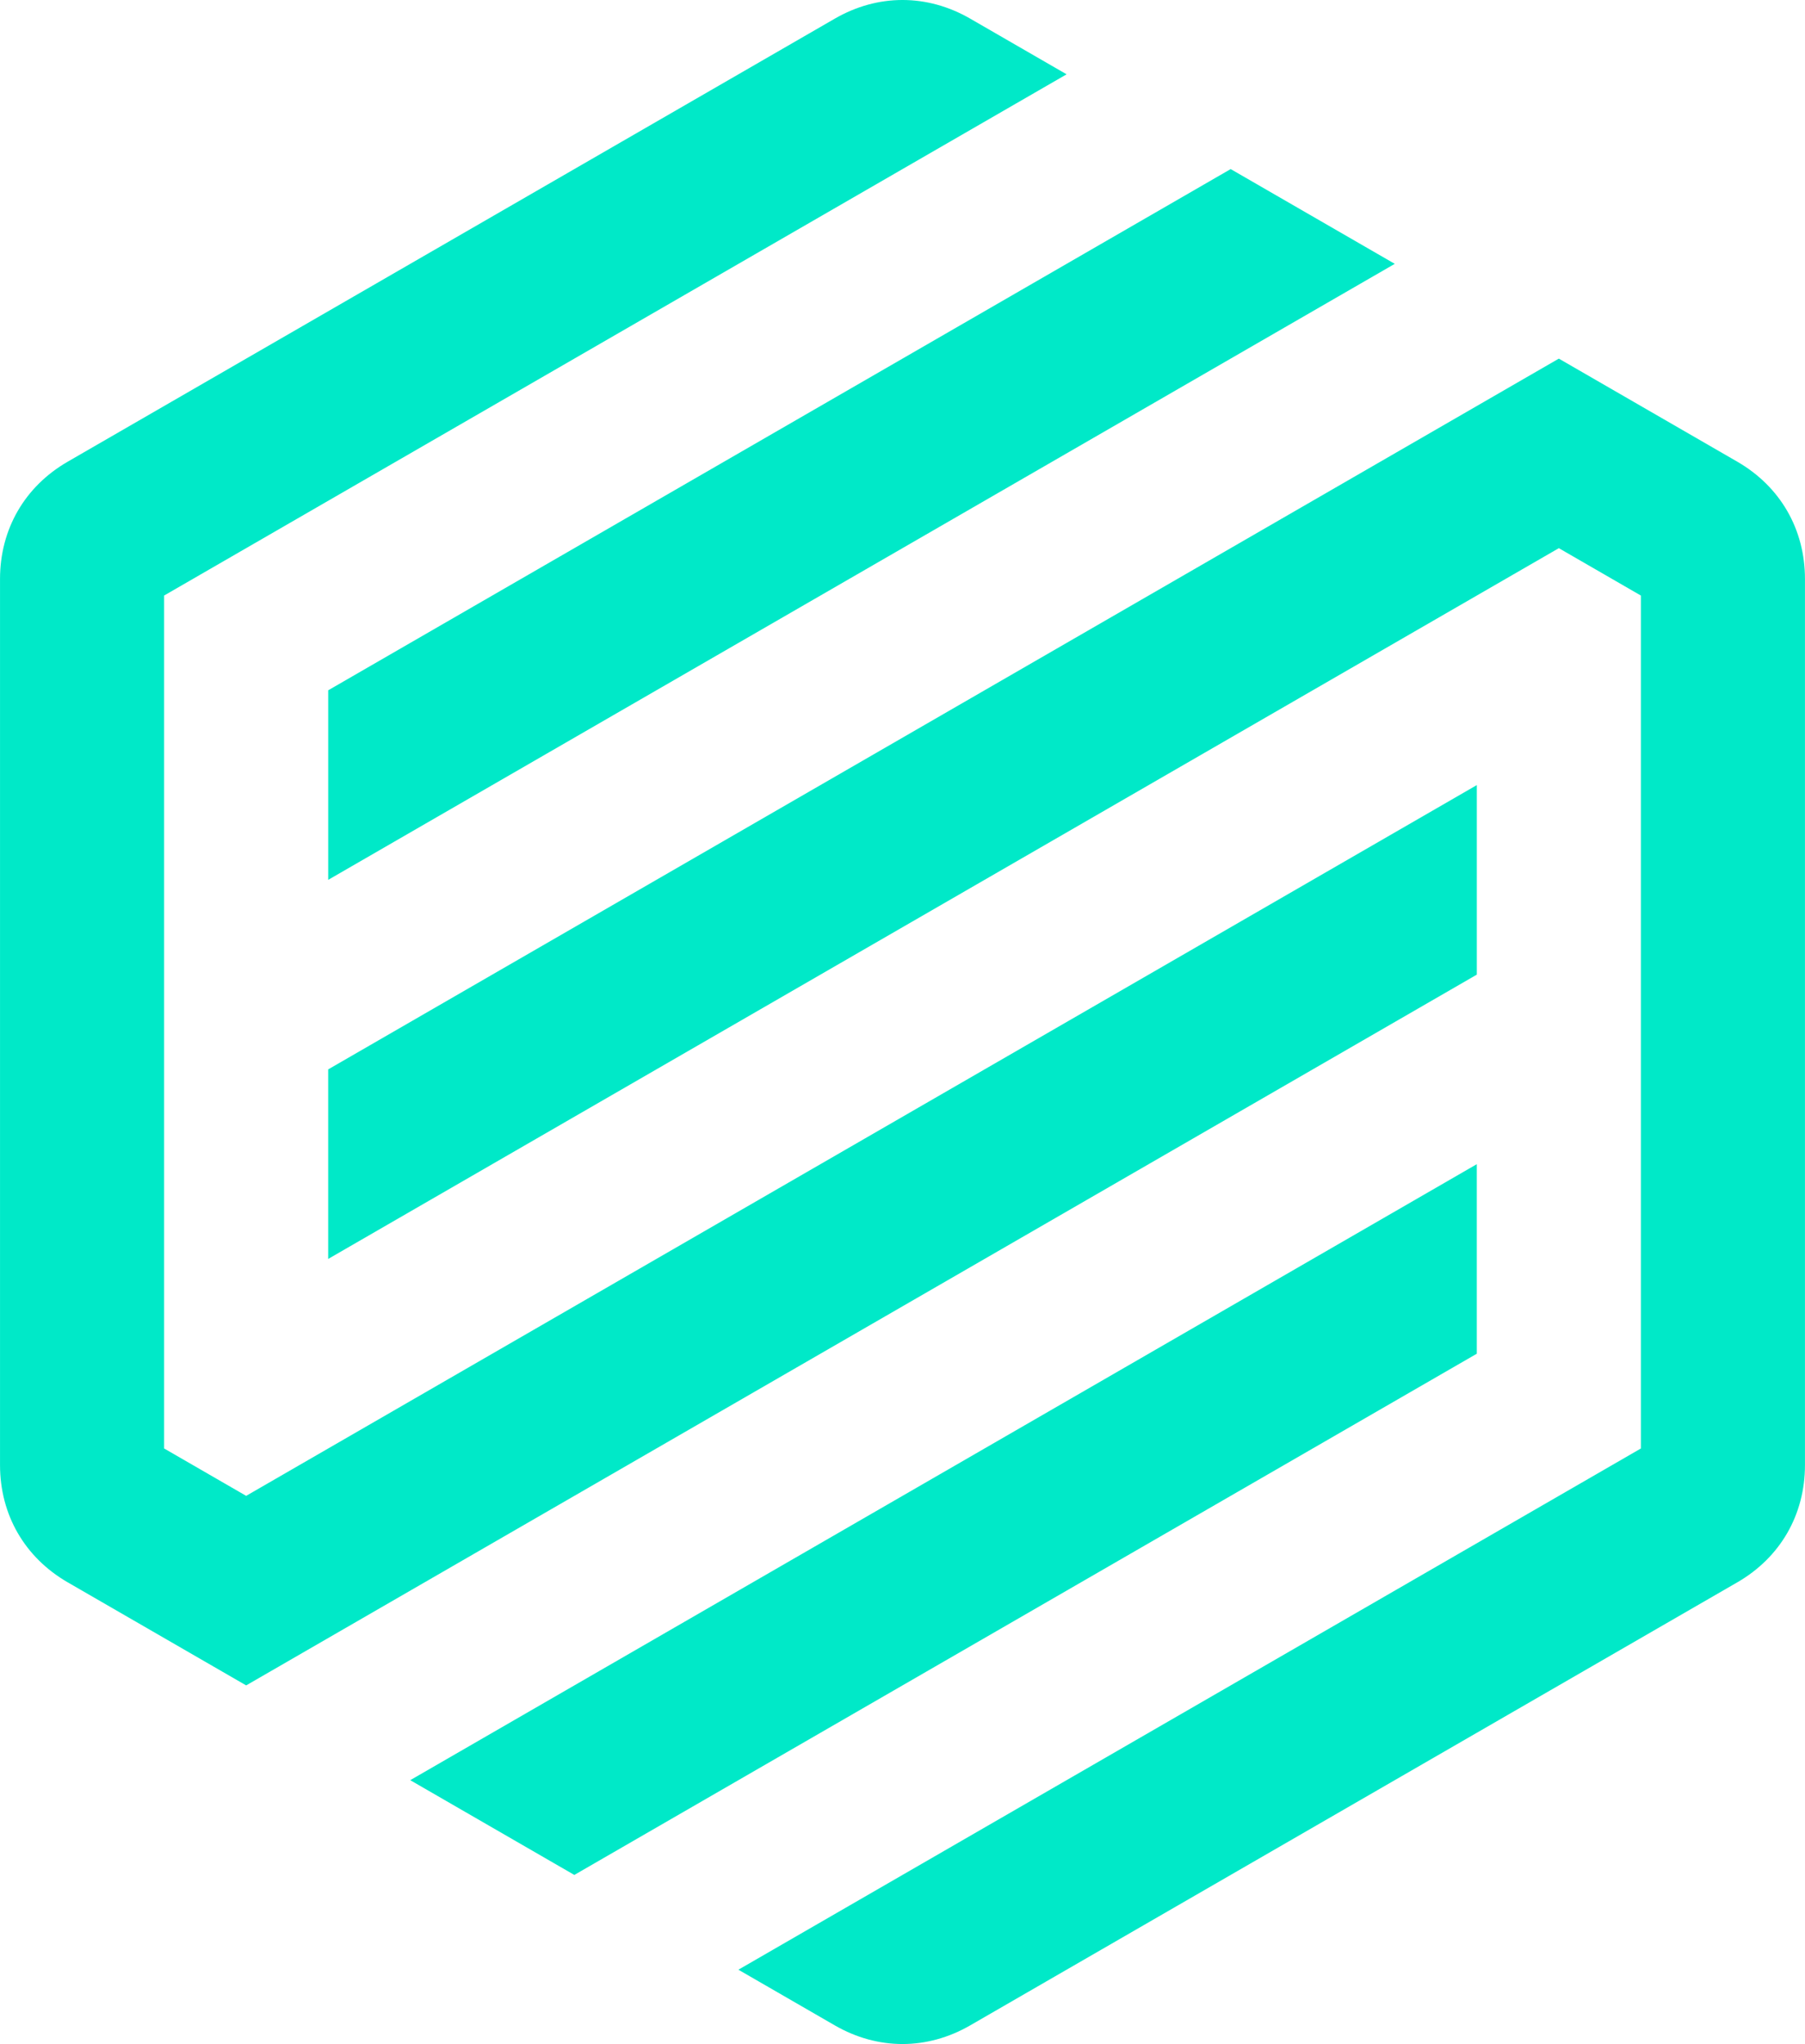 <?xml version="1.0" encoding="UTF-8"?>
<svg width="2.924in" height="3.31in" viewBox="0 0 2918.14 3303.43" xmlns="http://www.w3.org/2000/svg" xmlns:xlink="http://www.w3.org/1999/xlink">
    <path fill="#00E9C8" d="M530.58 1421.96l1724.35 -995.55c-88.42,-51.05 -176.85,-102.11 -265.29,-153.15l-1459.06 842.38 0 306.33zm1856.98 459.51l-1724.35 995.55c88.42,51.05 176.85,102.11 265.29,153.15l1459.06 -842.38 0 -306.33zm-1989.62 536.04l-132.65 -76.59 0 -1378.44 1459.08 -842.38 -155.8 -89.95c-69.63,-40.21 -149.36,-40.21 -218.99,0 -413.36,238.64 -826.71,477.29 -1240.07,715.95 -69.63,40.19 -109.51,109.27 -109.51,189.68l0 84.5 0 15.07 0 15.64 0 16.19 0 16.71 0 17.24 0 14.52 0 1251.99c0,80.41 39.88,149.45 109.51,189.68 96.13,55.52 192.29,111.01 288.44,166.53 663.21,-382.93 1326.42,-765.8 1989.64,-1148.72l0 -306.32c-663.21,382.91 -1326.43,765.8 -1989.64,1148.7zm2122.25 -1531.59l132.65 76.59 0 1378.44 -1459.08 842.38 155.8 89.95c69.63,40.21 149.36,40.21 218.99,0 413.36,-238.64 826.7,-477.29 1240.07,-715.95 69.63,-40.19 109.5,-109.27 109.5,-189.68l0 -84.5 0 -15.07 0 -15.64 0 -16.19 0 -16.71 0 -17.24 0 -14.52 0 -1251.99c0,-80.41 -39.87,-149.45 -109.5,-189.68 -96.13,-55.52 -192.29,-111.01 -288.44,-166.53 -663.21,382.93 -1326.43,765.8 -1989.64,1148.72l0 306.32c663.21,-382.91 1326.43,-765.8 1989.64,-1148.7z"/>
</svg>
